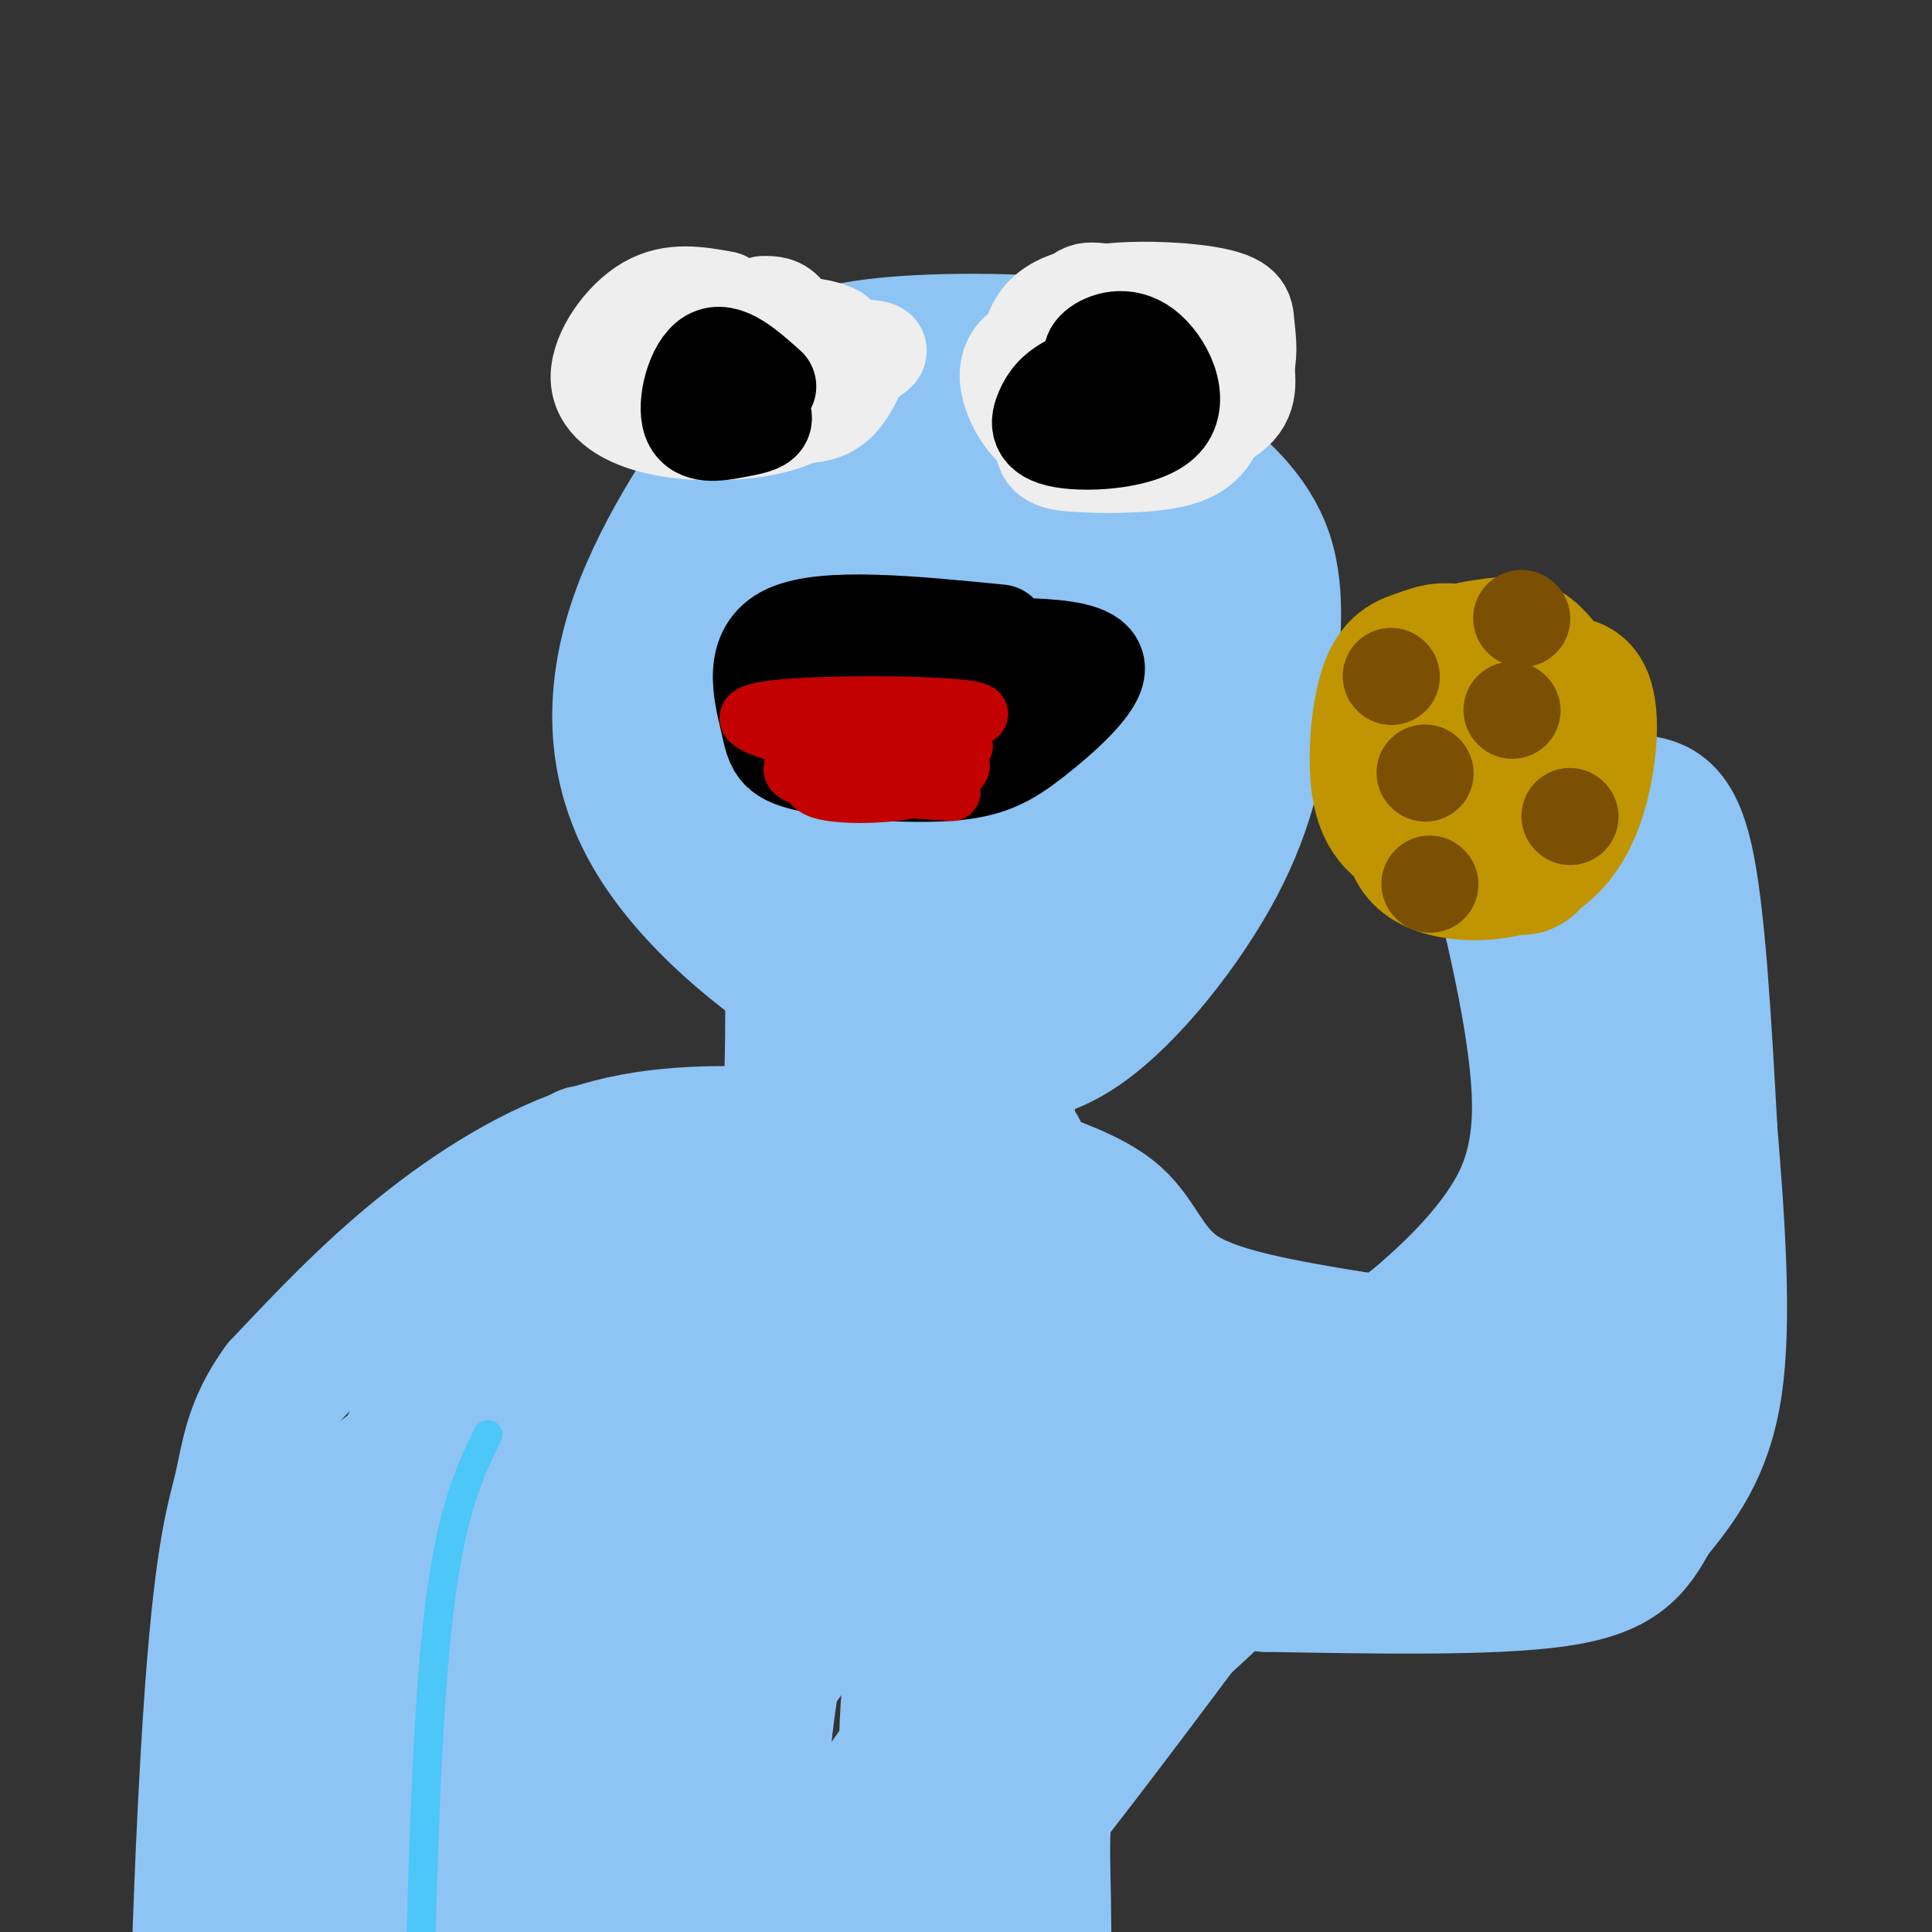 <svg viewBox='0 0 400 400' version='1.1' xmlns='http://www.w3.org/2000/svg' xmlns:xlink='http://www.w3.org/1999/xlink'><rect x="0" y="0" width="400" height="400" fill="#333333" stroke="none"/><g fill='none' stroke='rgb(141,196,244)' stroke-width='28' stroke-linecap='round' stroke-linejoin='round'><path d='M230,79c2.008,-2.722 4.016,-5.444 -6,-7c-10.016,-1.556 -32.056,-1.946 -45,0c-12.944,1.946 -16.793,6.229 -24,16c-7.207,9.771 -17.773,25.029 -23,40c-5.227,14.971 -5.117,29.655 2,43c7.117,13.345 21.239,25.349 33,33c11.761,7.651 21.160,10.947 30,13c8.840,2.053 17.121,2.864 27,-4c9.879,-6.864 21.354,-21.403 28,-34c6.646,-12.597 8.462,-23.253 10,-34c1.538,-10.747 2.799,-21.586 0,-30c-2.799,-8.414 -9.657,-14.404 -17,-20c-7.343,-5.596 -15.172,-10.798 -23,-16'/><path d='M222,79c-8.830,-3.856 -19.404,-5.497 -30,-3c-10.596,2.497 -21.212,9.133 -29,19c-7.788,9.867 -12.746,22.965 -13,37c-0.254,14.035 4.196,29.006 10,38c5.804,8.994 12.960,12.010 21,17c8.040,4.990 16.963,11.955 28,3c11.037,-8.955 24.188,-33.829 30,-50c5.812,-16.171 4.285,-23.638 -2,-30c-6.285,-6.362 -17.328,-11.618 -24,-14c-6.672,-2.382 -8.974,-1.888 -17,0c-8.026,1.888 -21.778,5.171 -29,14c-7.222,8.829 -7.916,23.203 -9,33c-1.084,9.797 -2.559,15.018 1,22c3.559,6.982 12.150,15.726 22,20c9.850,4.274 20.957,4.078 28,2c7.043,-2.078 10.021,-6.039 13,-10'/><path d='M222,177c4.943,-6.355 10.802,-17.242 13,-28c2.198,-10.758 0.737,-21.386 -7,-30c-7.737,-8.614 -21.750,-15.213 -30,-18c-8.250,-2.787 -10.737,-1.763 -17,-1c-6.263,0.763 -16.300,1.265 -23,9c-6.700,7.735 -10.061,22.703 -7,36c3.061,13.297 12.546,24.922 22,32c9.454,7.078 18.879,9.610 28,6c9.121,-3.610 17.940,-13.362 22,-18c4.060,-4.638 3.362,-4.164 3,-10c-0.362,-5.836 -0.388,-17.983 -2,-25c-1.612,-7.017 -4.809,-8.903 -11,-11c-6.191,-2.097 -15.375,-4.405 -24,-2c-8.625,2.405 -16.692,9.523 -20,15c-3.308,5.477 -1.856,9.313 0,17c1.856,7.687 4.115,19.223 10,25c5.885,5.777 15.396,5.793 22,4c6.604,-1.793 10.302,-5.397 14,-9'/><path d='M215,169c5.742,-8.177 13.096,-24.121 15,-35c1.904,-10.879 -1.643,-16.695 -7,-19c-5.357,-2.305 -12.525,-1.099 -17,-1c-4.475,0.099 -6.258,-0.910 -9,4c-2.742,4.910 -6.443,15.739 -7,27c-0.557,11.261 2.031,22.952 6,28c3.969,5.048 9.318,3.451 13,2c3.682,-1.451 5.695,-2.757 7,-9c1.305,-6.243 1.901,-17.424 -2,-24c-3.901,-6.576 -12.298,-8.548 -17,-10c-4.702,-1.452 -5.707,-2.383 -8,0c-2.293,2.383 -5.874,8.080 -8,15c-2.126,6.920 -2.797,15.065 0,19c2.797,3.935 9.062,3.662 13,3c3.938,-0.662 5.551,-1.714 7,-7c1.449,-5.286 2.736,-14.808 2,-22c-0.736,-7.192 -3.496,-12.055 -6,-14c-2.504,-1.945 -4.752,-0.973 -7,0'/><path d='M190,126c-4.068,-0.097 -10.739,-0.340 -14,6c-3.261,6.340 -3.112,19.264 -3,25c0.112,5.736 0.188,4.283 3,5c2.812,0.717 8.362,3.605 12,3c3.638,-0.605 5.364,-4.701 6,-13c0.636,-8.299 0.182,-20.800 -1,-26c-1.182,-5.200 -3.091,-3.100 -5,-1'/><path d='M167,145c-1.356,-2.311 -2.711,-4.622 -3,11c-0.289,15.622 0.489,49.178 0,65c-0.489,15.822 -2.244,13.911 -4,12'/><path d='M206,194c0.833,15.917 1.667,31.833 3,40c1.333,8.167 3.167,8.583 5,9'/><path d='M166,239c0.000,1.333 0.000,2.667 5,4c5.000,1.333 15.000,2.667 25,4'/><path d='M189,239c2.431,-0.743 4.863,-1.487 5,-4c0.137,-2.513 -2.019,-6.796 -6,-10c-3.981,-3.204 -9.785,-5.328 -12,-5c-2.215,0.328 -0.841,3.109 1,5c1.841,1.891 4.150,2.894 6,3c1.850,0.106 3.243,-0.684 2,-2c-1.243,-1.316 -5.121,-3.158 -9,-5'/><path d='M163,235c-13.000,-0.444 -26.000,-0.889 -39,3c-13.000,3.889 -26.000,12.111 -37,21c-11.000,8.889 -20.000,18.444 -29,28'/><path d='M58,287c-6.013,8.202 -6.545,14.706 -8,21c-1.455,6.294 -3.833,12.378 -6,42c-2.167,29.622 -4.122,82.783 -3,108c1.122,25.217 5.321,22.491 9,24c3.679,1.509 6.840,7.255 10,13'/><path d='M60,495c1.667,2.167 0.833,1.083 0,0'/><path d='M176,242c-0.329,-2.569 -0.659,-5.139 -8,4c-7.341,9.139 -21.695,29.985 -31,48c-9.305,18.015 -13.561,33.198 -17,46c-3.439,12.802 -6.063,23.223 -7,48c-0.938,24.777 -0.189,63.909 -1,62c-0.811,-1.909 -3.180,-44.860 0,-77c3.180,-32.140 11.909,-53.469 22,-74c10.091,-20.531 21.546,-40.266 33,-60'/><path d='M167,239c-6.899,8.003 -40.647,58.010 -59,84c-18.353,25.990 -21.312,27.964 -24,49c-2.688,21.036 -5.107,61.133 -5,56c0.107,-5.133 2.739,-55.497 15,-101c12.261,-45.503 34.153,-86.145 30,-80c-4.153,6.145 -34.349,59.078 -49,89c-14.651,29.922 -13.757,36.835 -14,44c-0.243,7.165 -1.621,14.583 -3,22'/><path d='M58,402c0.022,4.294 1.576,4.030 0,7c-1.576,2.970 -6.284,9.174 0,-15c6.284,-24.174 23.558,-78.725 38,-112c14.442,-33.275 26.052,-45.273 25,-43c-1.052,2.273 -14.766,18.818 -26,39c-11.234,20.182 -19.988,44.001 -24,60c-4.012,15.999 -3.282,24.179 -5,39c-1.718,14.821 -5.883,36.282 1,24c6.883,-12.282 24.815,-58.307 40,-91c15.185,-32.693 27.624,-52.055 30,-53c2.376,-0.945 -5.312,16.528 -13,34'/><path d='M124,291c-5.417,14.762 -12.458,34.667 -16,56c-3.542,21.333 -3.583,44.095 -3,54c0.583,9.905 1.792,6.952 3,4'/><path d='M211,238c-0.976,1.518 -1.952,3.036 2,5c3.952,1.964 12.833,4.375 18,9c5.167,4.625 6.619,11.464 14,16c7.381,4.536 20.690,6.768 34,9'/><path d='M279,277c7.735,1.322 10.073,0.128 16,-5c5.927,-5.128 15.442,-14.188 20,-24c4.558,-9.812 4.159,-20.375 3,-30c-1.159,-9.625 -3.080,-18.313 -5,-27'/><path d='M313,191c-0.911,-7.933 -0.689,-14.267 0,-17c0.689,-2.733 1.844,-1.867 3,-1'/><path d='M322,169c0.095,-1.780 0.190,-3.560 3,-4c2.810,-0.440 8.333,0.458 13,1c4.667,0.542 8.476,0.726 11,12c2.524,11.274 3.762,33.637 5,56'/><path d='M354,234c1.578,19.289 3.022,39.511 1,53c-2.022,13.489 -7.511,20.244 -13,27'/><path d='M342,314c-3.800,7.044 -6.800,11.156 -20,13c-13.200,1.844 -36.600,1.422 -60,1'/><path d='M262,328c-9.614,-1.112 -3.649,-4.391 -9,1c-5.351,5.391 -22.018,19.451 -30,30c-7.982,10.549 -7.281,17.585 -7,34c0.281,16.415 0.140,42.207 0,68'/><path d='M330,175c1.598,-0.468 3.197,-0.935 4,7c0.803,7.935 0.812,24.273 0,44c-0.812,19.727 -2.444,42.844 -6,54c-3.556,11.156 -9.034,10.350 -12,11c-2.966,0.650 -3.419,2.757 -12,4c-8.581,1.243 -25.291,1.621 -42,2'/><path d='M262,297c-10.021,-0.325 -14.072,-2.137 -21,1c-6.928,3.137 -16.733,11.224 -25,22c-8.267,10.776 -14.997,24.241 -18,37c-3.003,12.759 -2.279,24.812 -1,29c1.279,4.188 3.114,0.512 3,2c-0.114,1.488 -2.175,8.139 9,-5c11.175,-13.139 35.588,-46.070 60,-79'/><path d='M269,304c22.959,-15.697 50.356,-15.438 53,-15c2.644,0.438 -19.467,1.056 -34,4c-14.533,2.944 -21.490,8.216 -31,13c-9.510,4.784 -21.574,9.081 -31,15c-9.426,5.919 -16.213,13.459 -23,21'/><path d='M203,342c-6.783,8.772 -12.239,20.201 -18,42c-5.761,21.799 -11.827,53.969 -2,31c9.827,-22.969 35.548,-101.077 40,-126c4.452,-24.923 -12.363,3.340 -22,22c-9.637,18.660 -12.095,27.716 -13,43c-0.905,15.284 -0.259,36.795 1,43c1.259,6.205 3.129,-2.898 5,-12'/><path d='M194,385c1.698,-22.757 3.442,-73.649 4,-95c0.558,-21.351 -0.071,-13.161 -4,-10c-3.929,3.161 -11.159,1.295 -18,7c-6.841,5.705 -13.295,18.983 -17,42c-3.705,23.017 -4.661,55.775 -4,69c0.661,13.225 2.940,6.917 3,-2c0.060,-8.917 -2.100,-20.442 1,-43c3.100,-22.558 11.460,-56.150 12,-68c0.540,-11.850 -6.739,-1.960 -12,5c-5.261,6.960 -8.503,10.988 -13,22c-4.497,11.012 -10.248,29.006 -16,47'/><path d='M130,359c-3.815,21.700 -5.352,52.451 -1,42c4.352,-10.451 14.593,-62.105 22,-90c7.407,-27.895 11.980,-32.032 15,-38c3.020,-5.968 4.485,-13.766 -2,-10c-6.485,3.766 -20.921,19.095 -31,41c-10.079,21.905 -15.800,50.386 -18,64c-2.200,13.614 -0.878,12.360 0,17c0.878,4.640 1.313,15.172 17,-2c15.687,-17.172 46.625,-62.049 61,-86c14.375,-23.951 12.188,-26.975 10,-30'/><path d='M203,267c-0.315,-4.503 -6.103,-0.759 -11,7c-4.897,7.759 -8.904,19.533 -11,30c-2.096,10.467 -2.283,19.625 -1,24c1.283,4.375 4.036,3.965 8,-3c3.964,-6.965 9.141,-20.485 12,-32c2.859,-11.515 3.402,-21.025 2,-28c-1.402,-6.975 -4.750,-11.416 -10,-11c-5.250,0.416 -12.403,5.689 -16,14c-3.597,8.311 -3.638,19.661 -3,27c0.638,7.339 1.954,10.668 8,11c6.046,0.332 16.820,-2.334 25,-8c8.180,-5.666 13.766,-14.333 16,-20c2.234,-5.667 1.117,-8.333 0,-11'/><path d='M222,267c-2.799,1.970 -9.798,12.397 -12,20c-2.202,7.603 0.393,12.384 0,15c-0.393,2.616 -3.773,3.068 10,4c13.773,0.932 44.701,2.344 61,0c16.299,-2.344 17.970,-8.446 23,-11c5.030,-2.554 13.421,-1.561 17,-2c3.579,-0.439 2.348,-2.311 3,-4c0.652,-1.689 3.186,-3.197 0,-4c-3.186,-0.803 -12.093,-0.902 -21,-1'/><path d='M303,284c-9.110,5.030 -21.386,18.104 -43,24c-21.614,5.896 -52.567,4.614 -71,3c-18.433,-1.614 -24.345,-3.561 -29,-4c-4.655,-0.439 -8.051,0.629 -13,12c-4.949,11.371 -11.450,33.044 -12,45c-0.550,11.956 4.853,14.194 11,19c6.147,4.806 13.040,12.178 25,1c11.960,-11.178 28.989,-40.908 40,-57c11.011,-16.092 16.006,-18.546 21,-21'/><path d='M232,306c6.719,-5.154 13.017,-7.539 17,-9c3.983,-1.461 5.650,-1.999 13,0c7.350,1.999 20.383,6.536 30,9c9.617,2.464 15.818,2.856 23,1c7.182,-1.856 15.344,-5.959 19,-9c3.656,-3.041 2.805,-5.021 0,-7c-2.805,-1.979 -7.563,-3.956 -8,-6c-0.437,-2.044 3.447,-4.155 -10,-1c-13.447,3.155 -44.223,11.578 -75,20'/><path d='M241,304c-16.779,4.113 -21.225,4.395 -26,3c-4.775,-1.395 -9.879,-4.469 -12,-7c-2.121,-2.531 -1.258,-4.521 -1,-7c0.258,-2.479 -0.090,-5.447 7,-7c7.090,-1.553 21.619,-1.690 34,-2c12.381,-0.310 22.613,-0.791 -2,-2c-24.613,-1.209 -84.073,-3.144 -112,-2c-27.927,1.144 -24.321,5.369 -28,10c-3.679,4.631 -14.644,9.670 -23,16c-8.356,6.330 -14.102,13.951 -17,21c-2.898,7.049 -2.949,13.524 -3,20'/><path d='M58,347c2.936,5.725 11.776,10.039 19,8c7.224,-2.039 12.833,-10.429 17,-19c4.167,-8.571 6.891,-17.322 10,-24c3.109,-6.678 6.604,-11.284 8,-5c1.396,6.284 0.693,23.458 1,35c0.307,11.542 1.624,17.451 5,22c3.376,4.549 8.811,7.738 15,7c6.189,-0.738 13.133,-5.404 16,-12c2.867,-6.596 1.656,-15.122 1,-16c-0.656,-0.878 -0.759,5.892 2,14c2.759,8.108 8.379,17.554 14,27'/><path d='M166,384c2.667,4.667 2.333,2.833 2,1'/></g>
<g fill='none' stroke='rgb(77,198,248)' stroke-width='6' stroke-linecap='round' stroke-linejoin='round'><path d='M101,297c-4.250,8.750 -8.500,17.500 -11,45c-2.500,27.500 -3.250,73.750 -4,120'/></g>
<g fill='none' stroke='rgb(192,149,1)' stroke-width='28' stroke-linecap='round' stroke-linejoin='round'><path d='M321,140c-1.803,-2.518 -3.605,-5.036 -6,-6c-2.395,-0.964 -5.382,-0.375 -8,0c-2.618,0.375 -4.866,0.535 -7,5c-2.134,4.465 -4.154,13.234 -6,21c-1.846,7.766 -3.520,14.528 1,18c4.520,3.472 15.232,3.652 22,0c6.768,-3.652 9.591,-11.137 11,-18c1.409,-6.863 1.402,-13.104 0,-16c-1.402,-2.896 -4.201,-2.448 -7,-2'/><path d='M321,142c-5.481,-0.839 -15.684,-1.936 -20,-2c-4.316,-0.064 -2.746,0.905 -3,5c-0.254,4.095 -2.332,11.317 1,15c3.332,3.683 12.073,3.827 16,2c3.927,-1.827 3.039,-5.626 2,-9c-1.039,-3.374 -2.228,-6.325 -6,-8c-3.772,-1.675 -10.127,-2.076 -13,2c-2.873,4.076 -2.265,12.629 0,18c2.265,5.371 6.187,7.562 9,9c2.813,1.438 4.518,2.125 6,0c1.482,-2.125 2.741,-7.063 4,-12'/><path d='M317,162c1.107,-4.355 1.875,-9.241 0,-13c-1.875,-3.759 -6.394,-6.391 -10,-6c-3.606,0.391 -6.299,3.805 -7,10c-0.701,6.195 0.591,15.172 3,20c2.409,4.828 5.936,5.506 9,1c3.064,-4.506 5.665,-14.198 4,-22c-1.665,-7.802 -7.596,-13.714 -12,-16c-4.404,-2.286 -7.282,-0.947 -10,0c-2.718,0.947 -5.275,1.501 -7,7c-1.725,5.499 -2.618,15.942 -1,22c1.618,6.058 5.748,7.731 10,9c4.252,1.269 8.626,2.135 13,3'/><path d='M309,177c3.762,1.791 6.665,4.769 9,0c2.335,-4.769 4.100,-17.286 2,-25c-2.100,-7.714 -8.065,-10.626 -12,-12c-3.935,-1.374 -5.841,-1.209 -8,0c-2.159,1.209 -4.571,3.464 -6,8c-1.429,4.536 -1.874,11.355 -2,16c-0.126,4.645 0.065,7.117 4,9c3.935,1.883 11.612,3.179 16,2c4.388,-1.179 5.488,-4.832 6,-9c0.512,-4.168 0.436,-8.849 0,-13c-0.436,-4.151 -1.233,-7.771 -2,-10c-0.767,-2.229 -1.505,-3.065 -5,-3c-3.495,0.065 -9.748,1.033 -16,2'/><path d='M295,142c-2.667,0.333 -1.333,0.167 0,0'/></g>
<g fill='none' stroke='rgb(124,80,2)' stroke-width='20' stroke-linecap='round' stroke-linejoin='round'><path d='M313,147c0.000,0.000 0.100,0.100 0.1,0.1'/><path d='M288,140c0.000,0.000 0.100,0.100 0.1,0.1'/><path d='M296,183c0.000,0.000 0.100,0.100 0.1,0.1'/><path d='M325,169c0.000,0.000 0.100,0.100 0.1,0.1'/><path d='M295,160c0.000,0.000 0.100,0.100 0.1,0.1'/><path d='M315,128c0.000,0.000 0.100,0.100 0.1,0.1'/></g>
<g fill='none' stroke='rgb(238,238,238)' stroke-width='20' stroke-linecap='round' stroke-linejoin='round'><path d='M240,82c-0.466,-2.513 -0.931,-5.026 -4,-6c-3.069,-0.974 -8.741,-0.409 -13,3c-4.259,3.409 -7.107,9.662 -7,13c0.107,3.338 3.167,3.761 7,4c3.833,0.239 8.439,0.295 13,0c4.561,-0.295 9.079,-0.941 12,-3c2.921,-2.059 4.247,-5.531 5,-9c0.753,-3.469 0.934,-6.934 0,-10c-0.934,-3.066 -2.981,-5.733 -9,-7c-6.019,-1.267 -16.009,-1.133 -26,-1'/><path d='M218,66c-4.830,1.648 -3.904,6.267 -4,10c-0.096,3.733 -1.213,6.578 6,8c7.213,1.422 22.756,1.420 30,0c7.244,-1.420 6.189,-4.257 6,-8c-0.189,-3.743 0.489,-8.393 -4,-11c-4.489,-2.607 -14.144,-3.172 -20,-4c-5.856,-0.828 -7.912,-1.921 -10,2c-2.088,3.921 -4.209,12.855 -4,19c0.209,6.145 2.749,9.501 10,10c7.251,0.499 19.215,-1.857 25,-5c5.785,-3.143 5.393,-7.071 5,-11'/><path d='M258,76c0.780,-3.408 0.230,-6.428 0,-9c-0.230,-2.572 -0.140,-4.697 -8,-6c-7.860,-1.303 -23.669,-1.783 -31,2c-7.331,3.783 -6.185,11.830 -5,17c1.185,5.170 2.408,7.462 8,9c5.592,1.538 15.554,2.323 21,2c5.446,-0.323 6.376,-1.753 7,-4c0.624,-2.247 0.944,-5.312 2,-8c1.056,-2.688 2.850,-4.999 -5,-7c-7.850,-2.001 -25.344,-3.693 -33,-1c-7.656,2.693 -5.473,9.769 -3,14c2.473,4.231 5.237,5.615 8,7'/><path d='M219,92c5.589,1.711 15.560,2.490 21,1c5.440,-1.490 6.349,-5.247 7,-9c0.651,-3.753 1.043,-7.501 0,-10c-1.043,-2.499 -3.522,-3.750 -6,-5'/><path d='M150,62c-5.433,-0.987 -10.866,-1.974 -16,1c-5.134,2.974 -9.968,9.908 -10,15c-0.032,5.092 4.737,8.342 11,10c6.263,1.658 14.021,1.723 20,1c5.979,-0.723 10.180,-2.235 14,-5c3.820,-2.765 7.259,-6.783 10,-9c2.741,-2.217 4.783,-2.633 0,-3c-4.783,-0.367 -16.392,-0.683 -28,-1'/><path d='M151,71c-5.950,-0.262 -6.826,-0.416 -8,1c-1.174,1.416 -2.647,4.401 0,7c2.647,2.599 9.416,4.812 15,6c5.584,1.188 9.985,1.351 13,0c3.015,-1.351 4.643,-4.218 6,-7c1.357,-2.782 2.442,-5.480 -4,-7c-6.442,-1.520 -20.412,-1.861 -28,-2c-7.588,-0.139 -8.796,-0.077 -10,2c-1.204,2.077 -2.406,6.170 0,9c2.406,2.830 8.418,4.398 14,5c5.582,0.602 10.734,0.239 15,0c4.266,-0.239 7.648,-0.354 9,-3c1.352,-2.646 0.676,-7.823 0,-13'/><path d='M173,69c-4.457,-2.467 -15.599,-2.136 -21,0c-5.401,2.136 -5.062,6.075 -6,9c-0.938,2.925 -3.152,4.836 1,6c4.152,1.164 14.670,1.580 19,0c4.330,-1.580 2.474,-5.156 1,-9c-1.474,-3.844 -2.564,-7.955 -4,-10c-1.436,-2.045 -3.218,-2.022 -5,-2'/></g>
<g fill='none' stroke='rgb(0,0,0)' stroke-width='20' stroke-linecap='round' stroke-linejoin='round'><path d='M237,74c-5.713,1.616 -11.425,3.232 -15,5c-3.575,1.768 -5.012,3.687 -6,6c-0.988,2.313 -1.527,5.020 4,6c5.527,0.980 17.121,0.232 21,-4c3.879,-4.232 0.044,-11.947 -4,-15c-4.044,-3.053 -8.298,-1.444 -10,0c-1.702,1.444 -0.851,2.722 0,4'/><path d='M159,80c-4.397,-3.938 -8.794,-7.876 -12,-6c-3.206,1.876 -5.220,9.565 -4,13c1.220,3.435 5.675,2.617 9,2c3.325,-0.617 5.522,-1.033 6,-2c0.478,-0.967 -0.761,-2.483 -2,-4'/><path d='M207,131c-18.106,-1.789 -36.212,-3.579 -44,0c-7.788,3.579 -5.257,12.526 -4,18c1.257,5.474 1.241,7.473 8,9c6.759,1.527 20.292,2.580 29,2c8.708,-0.580 12.592,-2.795 18,-7c5.408,-4.205 12.341,-10.401 13,-14c0.659,-3.599 -4.954,-4.600 -11,-5c-6.046,-0.400 -12.523,-0.200 -19,0'/><path d='M197,134c-3.167,0.000 -1.583,0.000 0,0'/><path d='M190,148c-6.880,0.104 -13.761,0.207 -18,1c-4.239,0.793 -5.837,2.274 0,3c5.837,0.726 19.110,0.695 26,0c6.890,-0.695 7.397,-2.056 2,-3c-5.397,-0.944 -16.699,-1.472 -28,-2'/></g>
<g fill='none' stroke='rgb(195,1,1)' stroke-width='12' stroke-linecap='round' stroke-linejoin='round'><path d='M172,148c2.928,1.678 5.856,3.356 14,3c8.144,-0.356 21.502,-2.745 15,-4c-6.502,-1.255 -32.866,-1.376 -42,0c-9.134,1.376 -1.038,4.250 7,6c8.038,1.750 16.019,2.375 24,3'/><path d='M190,156c4.937,0.600 5.279,0.598 7,0c1.721,-0.598 4.822,-1.794 0,-3c-4.822,-1.206 -17.568,-2.422 -24,-1c-6.432,1.422 -6.549,5.482 -6,8c0.549,2.518 1.763,3.495 5,4c3.237,0.505 8.497,0.537 13,0c4.503,-0.537 8.251,-1.645 11,-3c2.749,-1.355 4.500,-2.959 1,-4c-3.500,-1.041 -12.250,-1.521 -21,-2'/><path d='M176,155c-4.241,0.169 -4.344,1.590 1,3c5.344,1.410 16.135,2.807 20,2c3.865,-0.807 0.804,-3.818 -4,-5c-4.804,-1.182 -11.349,-0.533 -16,0c-4.651,0.533 -7.406,0.951 -10,2c-2.594,1.049 -5.027,2.728 0,4c5.027,1.272 17.513,2.136 30,3'/></g>
</svg>